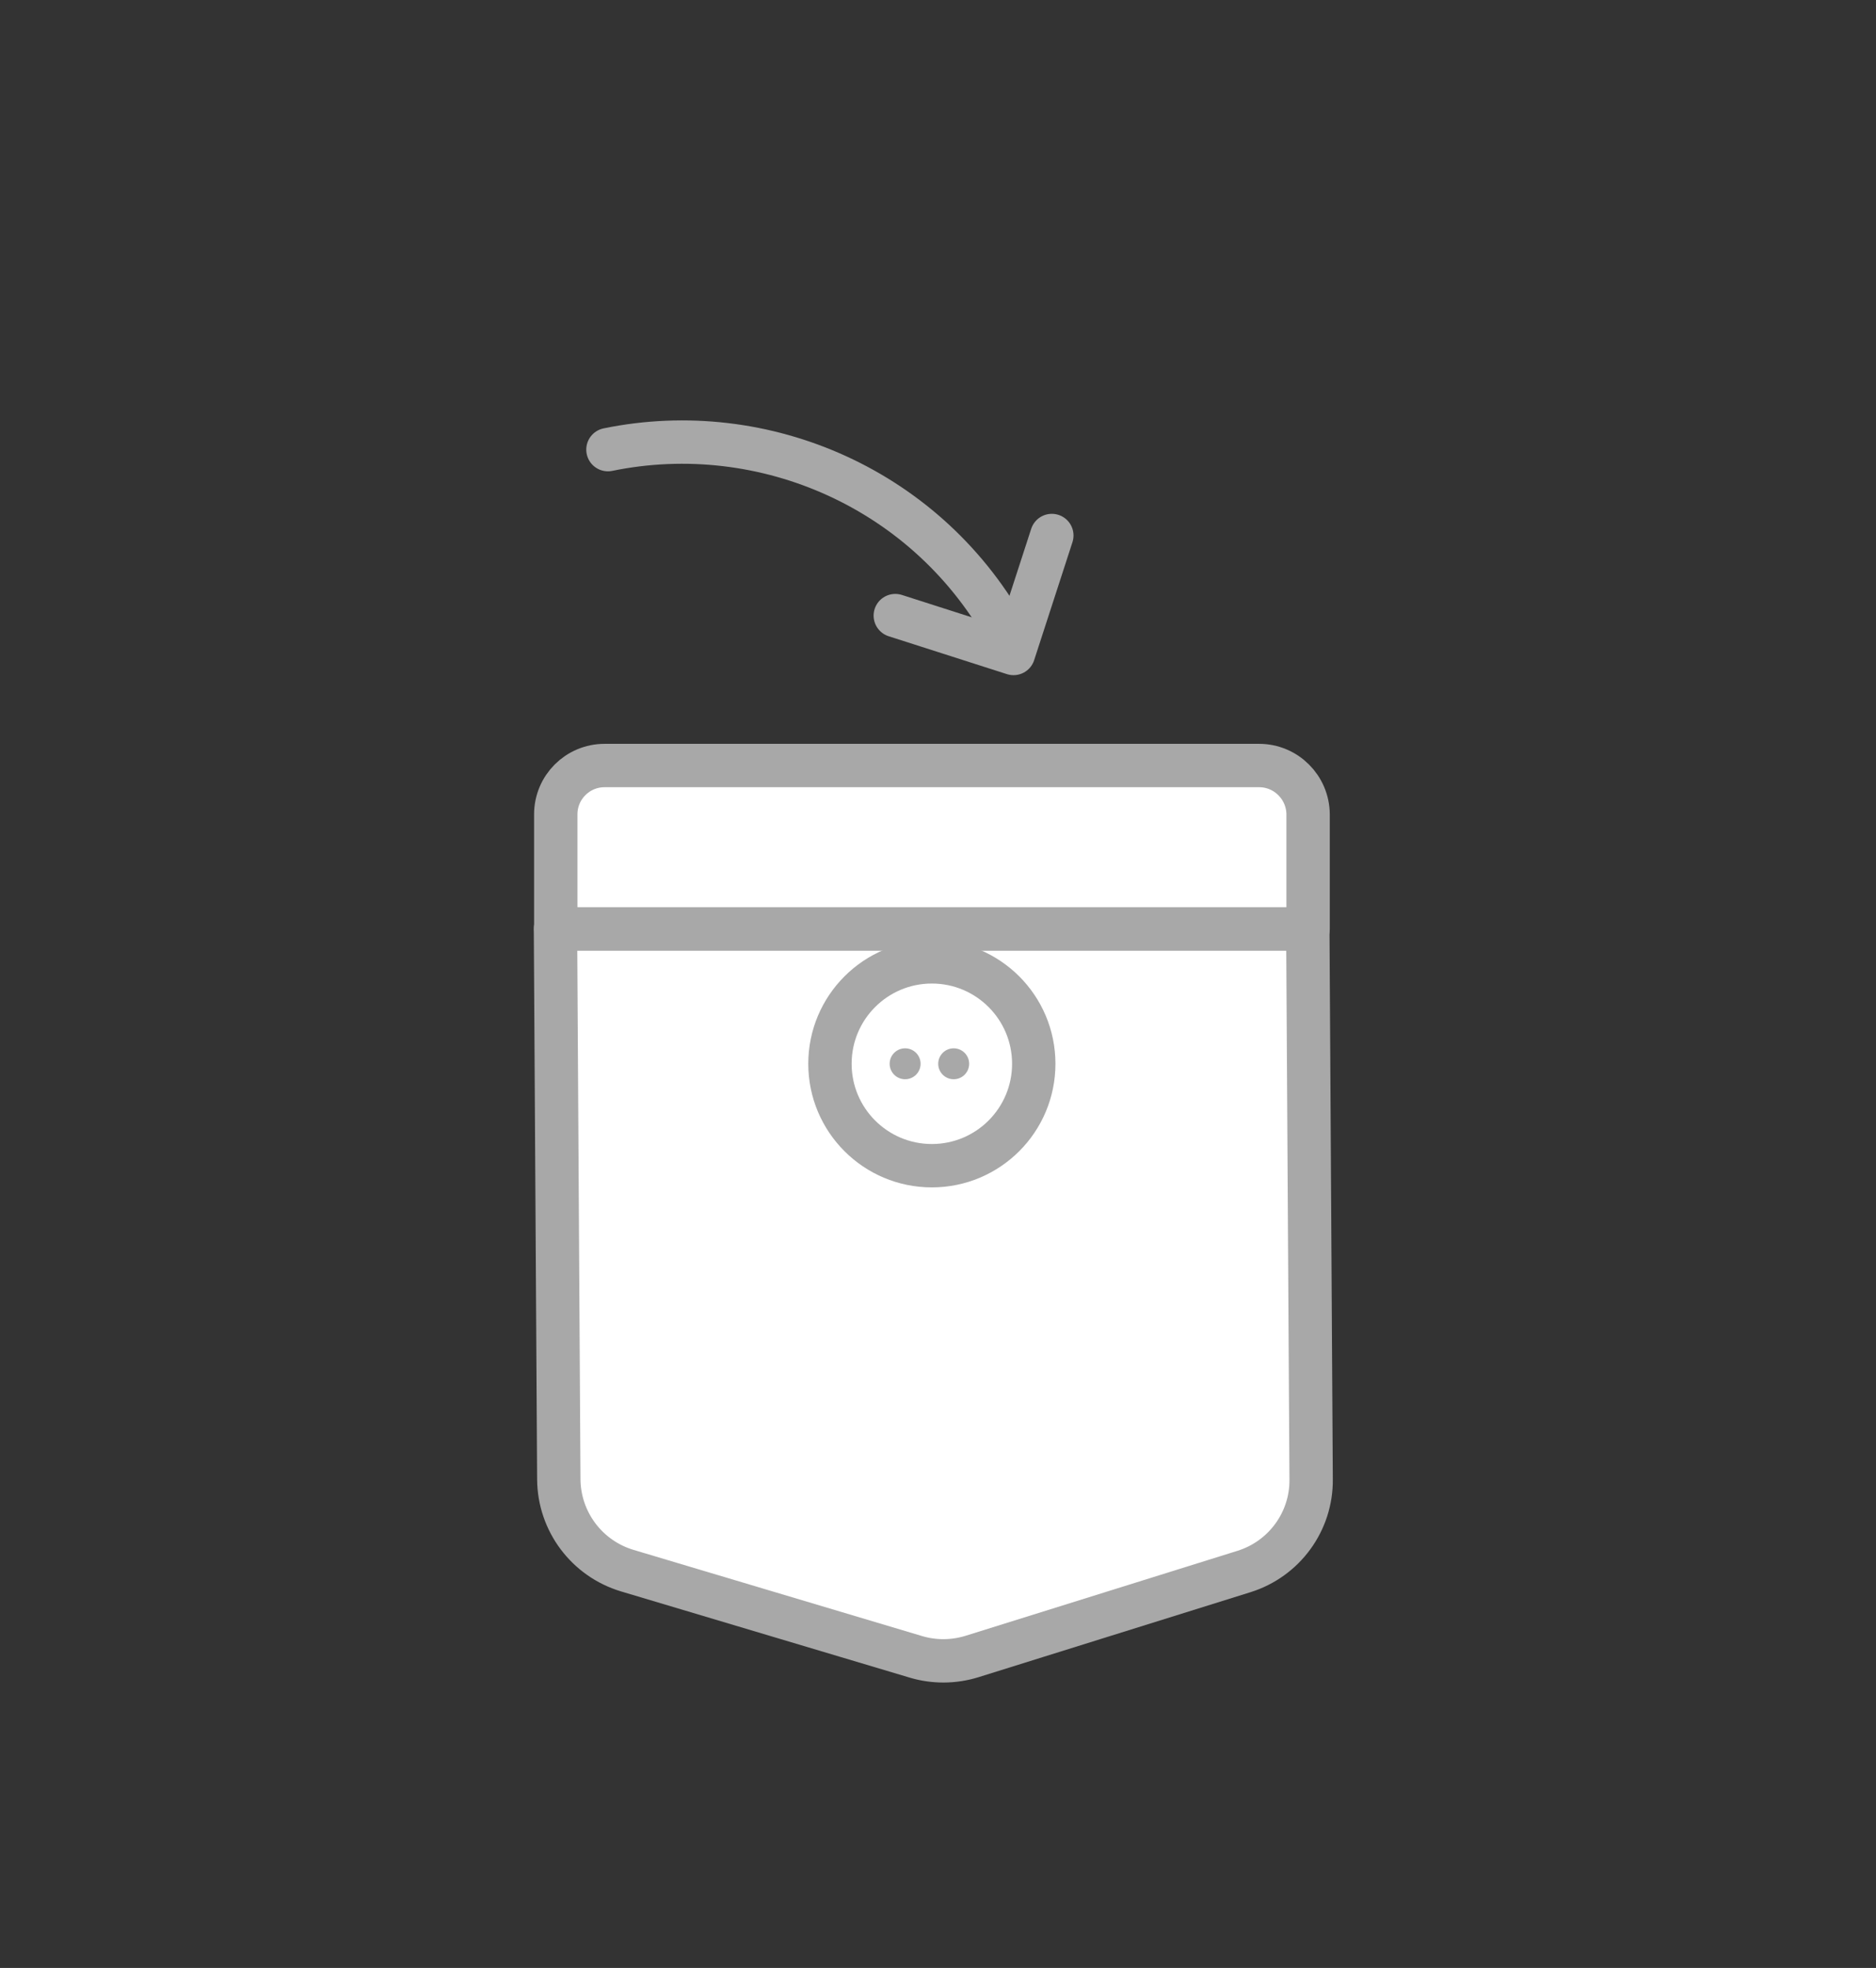 <?xml version="1.0" encoding="utf-8"?>
<!-- Generator: Adobe Illustrator 25.0.1, SVG Export Plug-In . SVG Version: 6.00 Build 0)  -->
<svg version="1.1" id="Calque_1" xmlns="http://www.w3.org/2000/svg" xmlns:xlink="http://www.w3.org/1999/xlink" x="0px" y="0px"
	 viewBox="0 0 129.79 136.12" style="enable-background:new 0 0 129.79 136.12;" xml:space="preserve">
<rect x="0" y="0" width="129.79" height="136.12" fill="#333333" stroke="none"/>
<style type="text/css">
	.st0{fill:none;stroke:#444444;stroke-width:2;stroke-linecap:round;stroke-linejoin:round;stroke-miterlimit:10;}
	.st1{fill:none;stroke:#444444;stroke-width:1.2;stroke-linecap:round;stroke-linejoin:round;stroke-miterlimit:10;}
	.st2{fill:none;stroke:#444444;stroke-width:1.7;stroke-linecap:round;stroke-linejoin:round;stroke-miterlimit:10;}
	.st3{fill:none;stroke:#606060;stroke-width:2.5;stroke-linecap:round;stroke-linejoin:round;stroke-miterlimit:10;}
	.st4{fill:none;stroke:#606060;stroke-width:2.5;stroke-linecap:round;stroke-linejoin:round;}
	.st5{fill:#606060;}
	.st6{fill:none;stroke:#606060;stroke-width:3;stroke-miterlimit:10;}
	.st7{fill:#A5A5A5;}
	.st8{fill:none;stroke:#444444;stroke-width:1.75;stroke-linecap:round;stroke-linejoin:round;stroke-miterlimit:10;}
	.st9{fill:#AAAAAA;}
	.st10{fill:#FFFFFF;}
	.st11{fill:#848484;}
	.st12{fill:#B7B7B7;}
	.st13{fill:#3F2525;}
	.st14{fill:#502C1D;}
	.st15{fill:#A8A8A8;}
	.st16{fill:none;stroke:#A8A8A8;stroke-width:3;stroke-linecap:round;stroke-linejoin:round;stroke-miterlimit:10;}
	.st17{fill:#EAEAEA;}
	.st18{fill:none;stroke:#FFFFFF;stroke-width:10;stroke-linecap:round;stroke-linejoin:round;stroke-miterlimit:10;}
	.st19{fill:#FFFFFF;stroke:#A8A8A8;stroke-width:3;stroke-linecap:round;stroke-linejoin:round;stroke-miterlimit:10;}
	.st20{fill:none;stroke:#A8A8A8;stroke-width:1.5;stroke-miterlimit:10;}
	.st21{fill:#FFFFFF;stroke:#A8A8A8;stroke-width:1.5;stroke-linecap:round;stroke-miterlimit:10;}
	.st22{fill:none;stroke:#A8A8A8;stroke-width:1.5;stroke-linecap:round;stroke-miterlimit:10;}
</style>
<g>
	<path class="st19" d="M86.06,108.7l-18.82,5.88c-1.26,0.39-2.61,0.4-3.88,0.02l-19.96-5.96c-2.8-0.84-4.72-3.4-4.74-6.32
		l-0.23-38.07h52.05l0.23,38.08C90.74,105.24,88.85,107.83,86.06,108.7z"/>
	<path class="st19" d="M87.11,52.95H41.83c-1.87,0-3.38,1.51-3.38,3.38v7.92h52.05v-7.92C90.49,54.47,88.98,52.95,87.11,52.95z"/>
</g>
<g>
	<circle class="st19" cx="64.47" cy="73.58" r="7.05"/>
	<circle class="st15" cx="62.62" cy="73.58" r="1.07"/>
	<circle class="st15" cx="65.98" cy="73.58" r="1.07"/>
</g>
<g>
	<path class="st16" d="M69.8,44.06C64.29,33.85,52.87,28.88,42.06,31.1"/>
	<g>
		<polyline class="st16" points="61.94,42.58 70.12,45.2 72.77,37.04 		"/>
	</g>
</g>
</svg>
